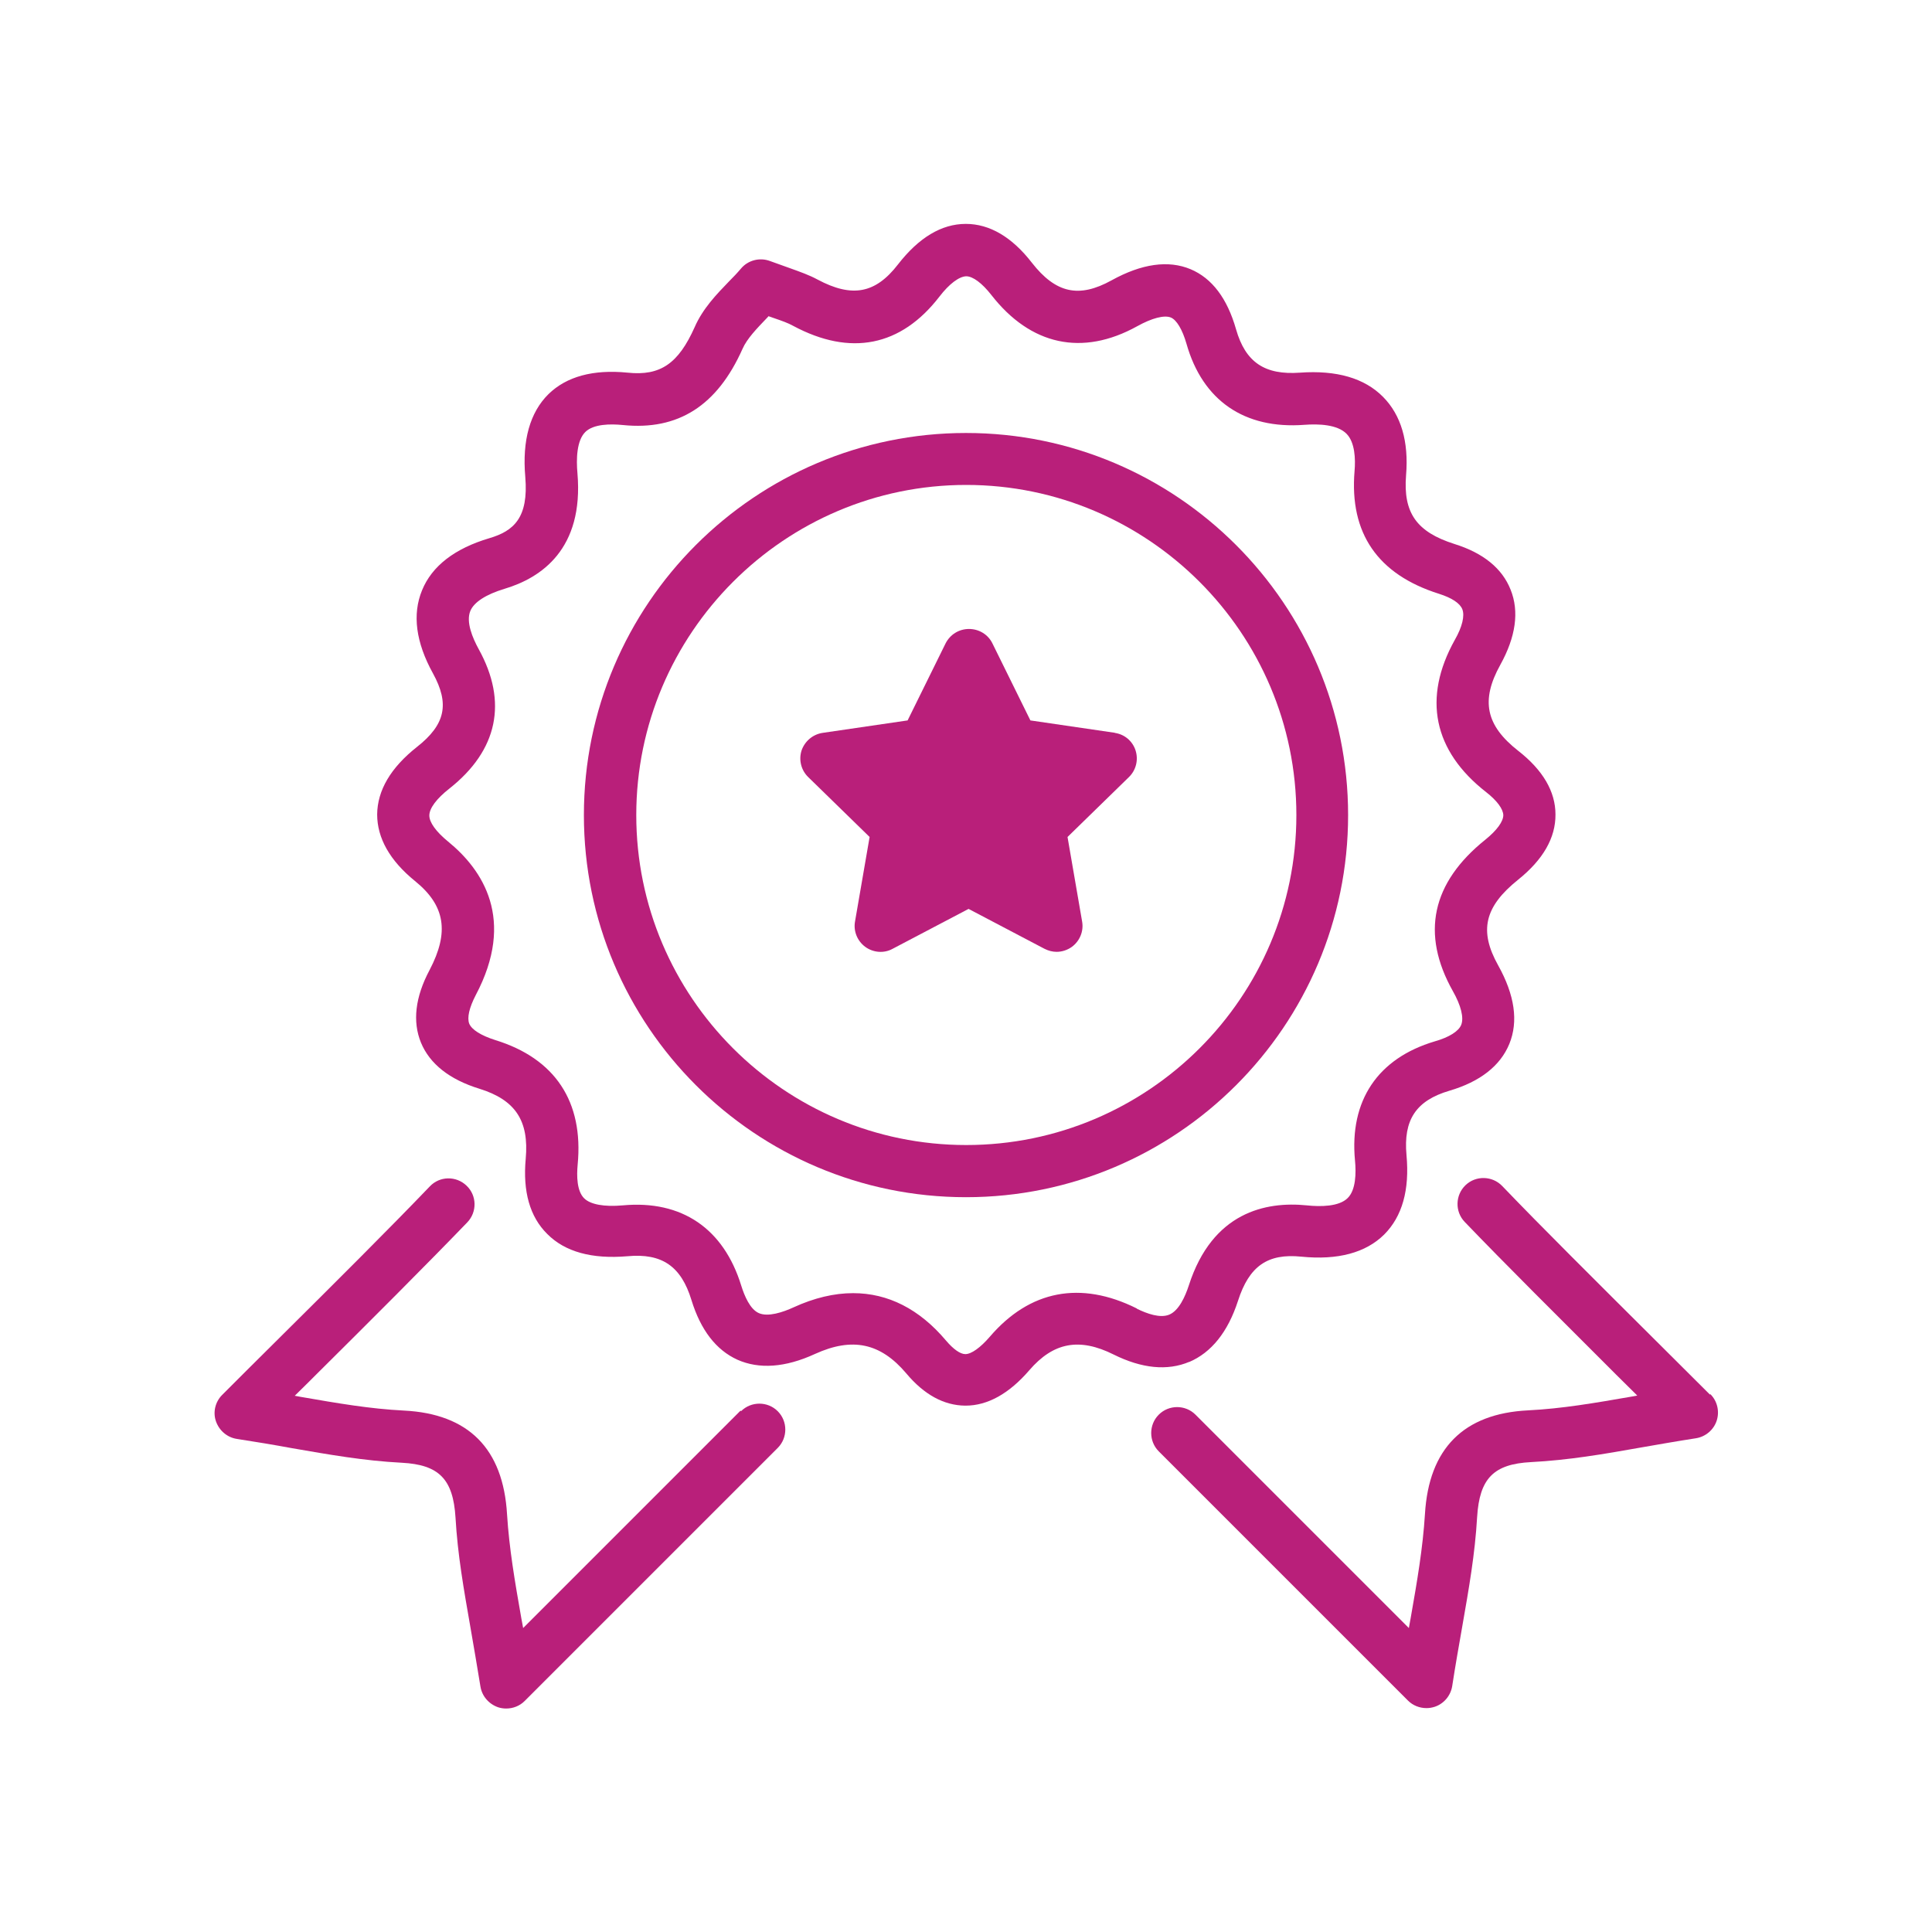 <?xml version="1.0" encoding="UTF-8"?>
<svg id="Pink_Web" xmlns="http://www.w3.org/2000/svg" viewBox="0 0 90 90">
  <defs>
    <style>
      .cls-1 {
        fill: #b91f7a;
      }
    </style>
  </defs>
  <path class="cls-1" d="M55.39,63.45c1.04-.44,1.81-1.4,2.28-2.85.52-1.62,1.38-2.22,2.95-2.06,1.7.17,3-.18,3.86-1.03.84-.84,1.19-2.08,1.04-3.7-.15-1.64.44-2.54,2-3,1.43-.42,2.37-1.16,2.79-2.18.43-1.05.25-2.28-.52-3.66-.9-1.61-.64-2.73.93-3.99,1.16-.93,1.75-1.95,1.74-3.04,0-1.07-.59-2.07-1.73-2.96-1.52-1.19-1.76-2.35-.84-4.01.72-1.3.89-2.48.48-3.5-.39-.99-1.27-1.71-2.62-2.13-1.76-.56-2.39-1.45-2.25-3.2.13-1.57-.23-2.8-1.07-3.65-.87-.88-2.17-1.25-3.87-1.13-1.64.12-2.54-.48-2.98-2.02-.41-1.44-1.12-2.38-2.12-2.8-1.03-.43-2.27-.26-3.68.52-1.52.84-2.6.6-3.71-.82-.93-1.2-1.97-1.81-3.08-1.81h0c-1.13,0-2.19.64-3.16,1.89-1.05,1.36-2.14,1.56-3.75.7-.39-.21-.79-.35-1.29-.53-.26-.09-.56-.2-.92-.33-.48-.18-1.03-.04-1.36.36-.16.19-.35.39-.56.6-.56.58-1.21,1.25-1.59,2.12-.76,1.7-1.6,2.28-3.12,2.12-1.61-.16-2.85.18-3.69,1-.86.85-1.23,2.15-1.08,3.86.16,1.91-.55,2.52-1.67,2.85-1.62.48-2.68,1.3-3.14,2.43-.46,1.12-.29,2.42.51,3.87.78,1.42.58,2.38-.74,3.42-1.23.97-1.85,2.03-1.86,3.15,0,1.1.59,2.15,1.76,3.1,1.41,1.14,1.61,2.38.68,4.15-.67,1.26-.8,2.4-.4,3.38.41.99,1.33,1.72,2.73,2.15,1.67.52,2.31,1.49,2.15,3.26-.14,1.52.19,2.7,1,3.5.83.84,2.09,1.18,3.74,1.04,1.61-.15,2.5.47,2.98,2.04.43,1.4,1.15,2.33,2.14,2.78,1.01.45,2.23.37,3.62-.27,1.74-.79,3.05-.51,4.25.91.83.99,1.75,1.49,2.74,1.5,0,0,.01,0,.02,0,1.03,0,2.03-.56,2.97-1.65,1.12-1.3,2.33-1.53,3.93-.73,1.31.65,2.5.77,3.52.34ZM52.95,60.95c-2.61-1.3-4.98-.85-6.84,1.32-.44.51-.86.81-1.14.81h0c-.24,0-.56-.23-.9-.63-1.24-1.47-2.7-2.21-4.33-2.21-.88,0-1.81.22-2.77.66-.5.23-1.19.46-1.62.27-.41-.18-.67-.8-.82-1.28-.82-2.66-2.77-3.99-5.51-3.74-.87.08-1.52-.04-1.81-.33-.34-.34-.35-1.04-.3-1.57.28-2.93-1.05-4.94-3.84-5.8-.66-.21-1.09-.48-1.21-.76-.11-.28,0-.75.3-1.33,1.87-3.53.33-5.84-1.29-7.16-.56-.46-.87-.89-.87-1.21,0-.34.34-.79.94-1.26,2.25-1.78,2.72-4.03,1.36-6.49-.29-.53-.6-1.27-.39-1.78.17-.41.73-.77,1.59-1.03,1.71-.51,3.7-1.85,3.4-5.38-.06-.66-.04-1.53.37-1.93.38-.37,1.16-.38,1.75-.32,2.57.26,4.39-.9,5.57-3.55.21-.48.68-.96,1.12-1.42.03-.03.06-.06.09-.1.07.02.14.05.2.07.44.15.72.25.95.38,2.67,1.43,5.02.96,6.81-1.36.46-.6.92-.94,1.25-.95h0c.31,0,.74.32,1.17.87,1.83,2.35,4.24,2.87,6.79,1.46.7-.39,1.27-.53,1.57-.41.27.11.54.56.73,1.22.75,2.65,2.7,3.99,5.49,3.78.66-.05,1.54-.02,1.97.42.39.4.42,1.17.37,1.74-.24,2.89,1.08,4.81,3.93,5.71.6.19.98.44,1.09.72.12.3,0,.82-.35,1.43-1.51,2.71-1,5.17,1.46,7.09.5.39.79.78.8,1.07,0,.3-.3.71-.83,1.14-2.51,2.01-3.02,4.39-1.52,7.06.38.67.52,1.24.39,1.57-.12.3-.56.58-1.23.77-2.66.79-3.98,2.76-3.72,5.54.06.6.04,1.39-.34,1.76-.4.4-1.26.41-1.91.34-1.9-.19-4.39.31-5.49,3.73-.17.52-.46,1.17-.91,1.36-.43.18-1.05-.05-1.5-.27Z"/>
  <path class="cls-1" d="M34.5,65.71l-10.13,10.13c-.03-.15-.05-.29-.08-.43-.31-1.76-.57-3.28-.67-4.87-.18-3.06-1.8-4.68-4.8-4.83-1.59-.08-3.09-.34-4.82-.64-.09-.02-.18-.03-.27-.05.33-.32.66-.65.99-.98,2.56-2.54,5.2-5.18,7.05-7.1.46-.48.45-1.25-.04-1.71-.48-.46-1.25-.45-1.71.04-1.83,1.91-4.46,4.53-7.01,7.06-.92.91-1.82,1.81-2.66,2.65-.32.32-.44.8-.29,1.23s.52.75.97.82c.91.14,1.75.28,2.56.43,1.73.3,3.37.59,5.12.68,1.74.09,2.4.76,2.51,2.56.1,1.73.38,3.31.7,5.14.15.86.3,1.74.46,2.72.07.45.39.82.82.97.12.04.25.06.38.06.32,0,.63-.12.86-.35l11.79-11.79c.47-.47.47-1.24,0-1.71-.47-.47-1.24-.47-1.71,0Z"/>
  <path class="cls-1" d="M79.65,64.96c-.84-.84-1.75-1.74-2.67-2.66-2.54-2.53-5.18-5.15-7-7.05-.46-.48-1.23-.5-1.71-.04-.48.46-.5,1.23-.04,1.71,1.85,1.93,4.49,4.55,7.04,7.1.33.33.67.66,1,.99-.09.02-.18.03-.27.05-1.73.3-3.23.56-4.82.64-3,.15-4.62,1.78-4.8,4.83-.1,1.59-.36,3.11-.67,4.87-.03.14-.05.29-.08.44l-9.94-9.94c-.47-.47-1.24-.47-1.71,0-.47.47-.47,1.24,0,1.71l11.61,11.61c.23.23.54.35.86.35.13,0,.25-.02.38-.06.43-.14.75-.52.82-.97.15-.98.31-1.87.46-2.73.32-1.83.6-3.41.7-5.14.11-1.8.77-2.47,2.51-2.56,1.74-.09,3.38-.37,5.12-.68.81-.14,1.65-.29,2.56-.43.45-.07.83-.39.97-.82s.03-.91-.29-1.23Z"/>
  <path class="cls-1" d="M51.96,34.14l-3.96-.58-1.77-3.59c-.2-.41-.62-.67-1.09-.67s-.88.26-1.09.67l-1.77,3.59-3.96.58c-.46.07-.83.39-.98.82-.14.44-.02.92.31,1.24l2.86,2.79-.68,3.94c-.08.45.11.91.48,1.18.37.27.87.31,1.27.09l3.54-1.86,3.54,1.86c.18.09.37.14.56.14.25,0,.5-.08.71-.23.37-.27.56-.73.48-1.18l-.68-3.94,2.86-2.79c.33-.32.45-.8.31-1.24-.14-.44-.52-.76-.98-.82Z"/>
  <path class="cls-1" d="M62.8,37.97c0-9.81-7.98-17.8-17.8-17.8s-17.8,7.98-17.8,17.8,7.98,17.8,17.8,17.8,17.8-7.98,17.8-17.8ZM45.01,53.34c-8.48,0-15.37-6.9-15.37-15.37s6.9-15.38,15.37-15.38,15.38,6.9,15.38,15.38-6.9,15.37-15.38,15.37Z"/>
</svg>